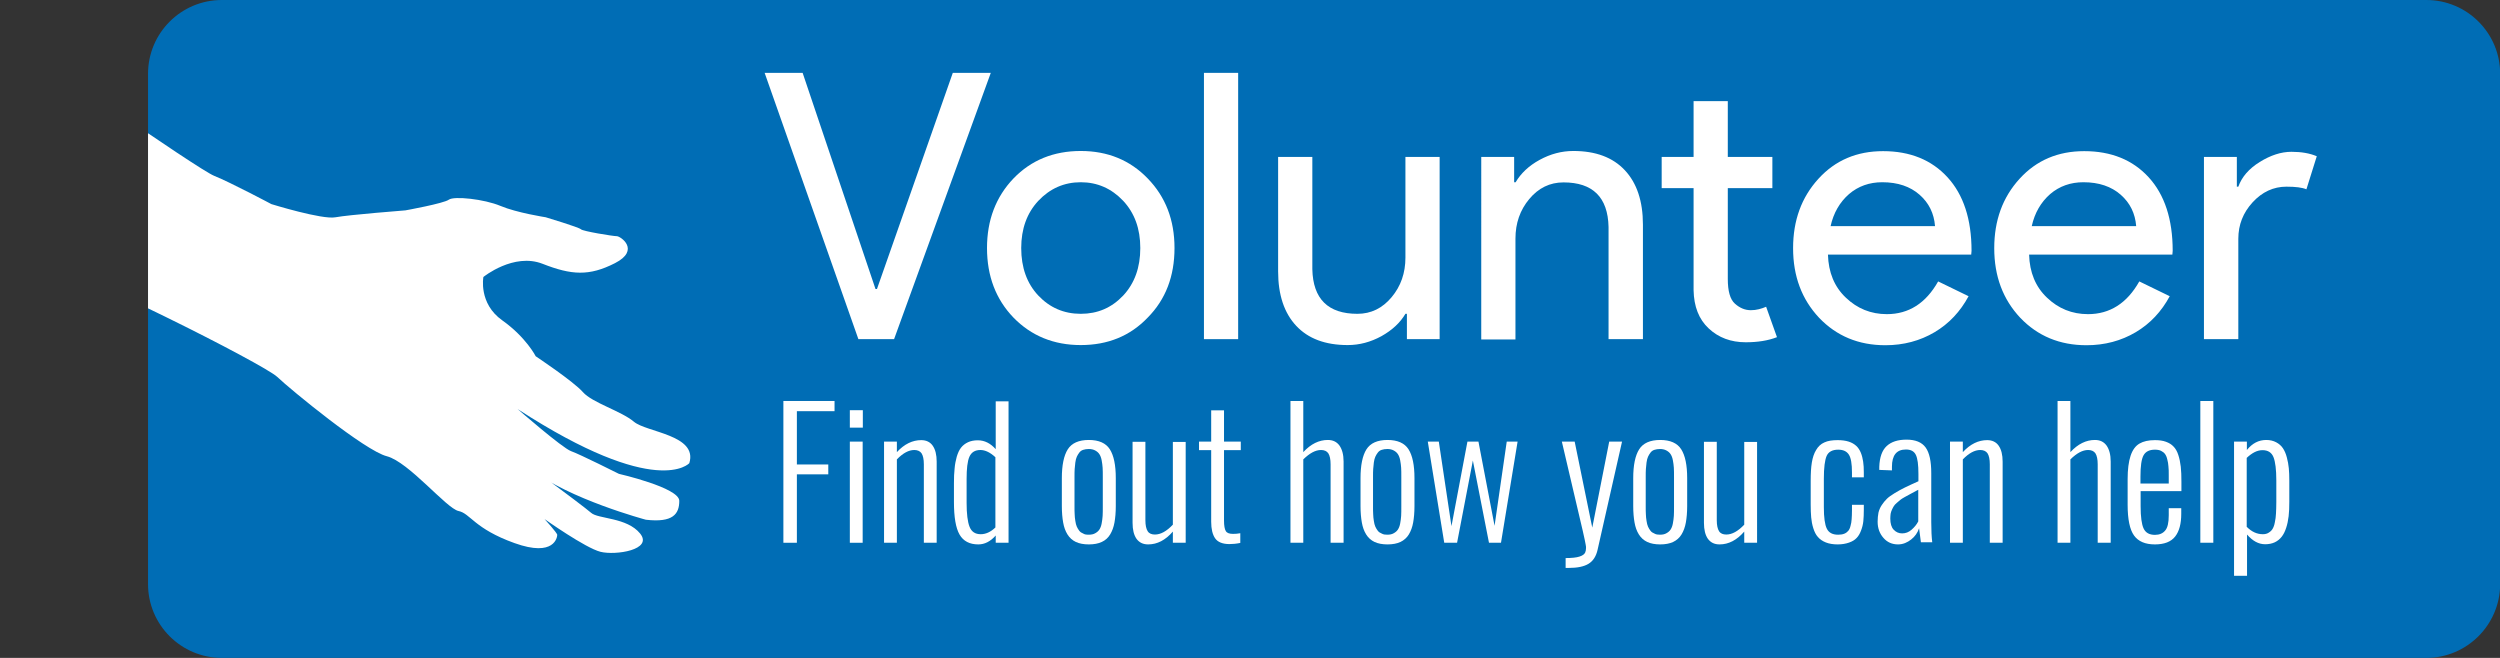 <svg version="1.1" xmlns="http://www.w3.org/2000/svg" xmlns:xlink="http://www.w3.org/1999/xlink" x="0px" y="0px" width="152px"
	 height="40px" viewBox="0 0 152 40" style="overflow:visible;enable-background:new 0 0 152 40;" xml:space="preserve">
<rect x="0" y="0" width="152" height="40" fill="#333333" stroke="none"/>
<style type="text/css">
	.st0{fill-rule:evenodd;clip-rule:evenodd;fill:#006DB5;}
	.st1{fill:#FFFFFF;}
	.st2{clip-path:url(#SVGID_2_);fill:#FFFFFF;}
	.st3{clip-path:url(#SVGID_4_);fill:#FFFFFF;}
</style>
<g>
	<path class="st0" d="M147.52,40H13.49C11.01,40,9,37.99,9,35.51V4.49C9,2.01,11.01,0,13.49,0h134.03c2.48,0,4.49,2.01,4.49,4.49
		v31.03C152,37.99,149.99,40,147.52,40z"/>
	<g>
		<path class="st1" d="M54.36,20.62h-2.17l-5.7-16.19h2.31l4.43,13.14h0.09l4.61-13.14h2.31L54.36,20.62z"/>
		<path class="st1" d="M60.01,15.08c0-1.7,0.54-3.11,1.61-4.23c1.08-1.12,2.45-1.67,4.09-1.67c1.64,0,3,0.56,4.07,1.67
			c1.09,1.12,1.63,2.53,1.63,4.23c0,1.72-0.54,3.13-1.63,4.23c-1.07,1.12-2.43,1.67-4.07,1.67c-1.64,0-3.01-0.56-4.09-1.67
			C60.55,18.2,60.01,16.79,60.01,15.08z M62.09,15.08c0,1.19,0.35,2.16,1.04,2.89s1.55,1.11,2.58,1.11s1.88-0.37,2.58-1.11
			c0.69-0.74,1.04-1.7,1.04-2.89c0-1.18-0.35-2.13-1.04-2.87c-0.71-0.75-1.57-1.13-2.58-1.13c-1.01,0-1.87,0.38-2.58,1.13
			C62.44,12.95,62.09,13.91,62.09,15.08z"/>
		<path class="st1" d="M75.28,4.43v16.19H73.2V4.43H75.28z"/>
		<path class="st1" d="M87.53,20.62h-1.99v-1.54h-0.09c-0.32,0.54-0.8,0.99-1.46,1.36c-0.66,0.36-1.34,0.54-2.05,0.54
			c-1.36,0-2.4-0.39-3.13-1.17s-1.1-1.88-1.1-3.31V9.54h2.08v6.83c0.04,1.81,0.96,2.71,2.74,2.71c0.83,0,1.52-0.34,2.08-1.01
			s0.84-1.47,0.84-2.41V9.54h2.08V20.62z"/>
		<path class="st1" d="M90.07,9.54h1.99v1.54h0.09c0.32-0.54,0.8-1,1.46-1.36c0.66-0.36,1.34-0.54,2.05-0.54
			c1.36,0,2.4,0.39,3.13,1.17c0.73,0.78,1.1,1.88,1.1,3.31v6.96H97.8V13.8c-0.04-1.81-0.96-2.71-2.74-2.71
			c-0.83,0-1.52,0.34-2.08,1.01s-0.84,1.47-0.84,2.41v6.13h-2.08V9.54z"/>
		<path class="st1" d="M106.14,20.81c-0.9,0-1.65-0.28-2.25-0.84s-0.9-1.33-0.92-2.33v-6.2h-1.94v-1.9h1.94V6.15h2.08v3.39h2.71v1.9
			h-2.71v5.52c0,0.74,0.14,1.24,0.43,1.5c0.29,0.26,0.61,0.4,0.97,0.4c0.17,0,0.33-0.02,0.49-0.06c0.16-0.04,0.31-0.09,0.44-0.15
			l0.66,1.85C107.5,20.71,106.87,20.81,106.14,20.81z"/>
		<path class="st1" d="M114.63,20.99c-1.63,0-2.97-0.56-4.03-1.67c-1.05-1.12-1.58-2.52-1.58-4.23c0-1.69,0.51-3.09,1.54-4.22
			s2.34-1.68,3.93-1.68c1.64,0,2.95,0.53,3.92,1.59c0.97,1.06,1.46,2.55,1.46,4.47l-0.02,0.23h-8.71c0.03,1.08,0.39,1.96,1.09,2.62
			c0.69,0.66,1.52,1,2.49,1c1.33,0,2.37-0.66,3.12-1.99l1.85,0.9c-0.5,0.93-1.19,1.67-2.07,2.19
			C116.74,20.72,115.74,20.99,114.63,20.99z M111.3,13.75h6.35c-0.06-0.77-0.37-1.41-0.94-1.91s-1.32-0.76-2.27-0.76
			c-0.78,0-1.46,0.24-2.02,0.72C111.86,12.29,111.48,12.94,111.3,13.75z"/>
		<path class="st1" d="M126.86,20.99c-1.63,0-2.97-0.56-4.03-1.67c-1.05-1.12-1.58-2.52-1.58-4.23c0-1.69,0.51-3.09,1.54-4.22
			s2.34-1.68,3.93-1.68c1.64,0,2.95,0.53,3.92,1.59c0.97,1.06,1.46,2.55,1.46,4.47l-0.02,0.23h-8.71c0.03,1.08,0.39,1.96,1.09,2.62
			c0.69,0.66,1.52,1,2.49,1c1.33,0,2.37-0.66,3.12-1.99l1.85,0.9c-0.5,0.93-1.19,1.67-2.07,2.19
			C128.97,20.72,127.97,20.99,126.86,20.99z M123.53,13.75h6.35c-0.06-0.77-0.37-1.41-0.94-1.91s-1.32-0.76-2.27-0.76
			c-0.78,0-1.46,0.24-2.02,0.72C124.09,12.29,123.71,12.94,123.53,13.75z"/>
		<path class="st1" d="M136.09,20.62H134V9.54H136v1.81h0.09c0.21-0.59,0.64-1.09,1.3-1.5c0.66-0.41,1.3-0.62,1.93-0.62
			c0.6,0,1.12,0.09,1.54,0.27l-0.63,2.01c-0.26-0.11-0.66-0.16-1.22-0.16c-0.78,0-1.47,0.32-2.05,0.95
			c-0.58,0.63-0.87,1.37-0.87,2.22V20.62z"/>
	</g>
	<g>
		<path class="st1" d="M47.63,33v-8.62h3.11V25h-2.29v3.24h1.91v0.6h-1.91V33H47.63z"/>
		<path class="st1" d="M51.67,26v-1.06h0.79V26H51.67z M51.67,33v-6.15h0.78V33H51.67z"/>
		<path class="st1" d="M53.75,33v-6.15h0.78v0.64c0.45-0.49,0.95-0.73,1.48-0.73c0.3,0,0.54,0.11,0.7,0.34
			c0.16,0.23,0.24,0.55,0.24,0.97V33h-0.78v-4.77c0-0.31-0.05-0.53-0.14-0.67c-0.09-0.13-0.24-0.2-0.44-0.2
			c-0.34,0-0.69,0.19-1.06,0.57V33H53.75z"/>
		<path class="st1" d="M59.48,33.1c-0.53,0-0.91-0.2-1.14-0.6c-0.23-0.4-0.34-1.06-0.34-1.98v-1.14c0-0.34,0.01-0.64,0.04-0.89
			c0.02-0.26,0.07-0.5,0.13-0.72c0.07-0.23,0.15-0.41,0.26-0.55c0.11-0.14,0.25-0.25,0.42-0.33c0.17-0.08,0.37-0.12,0.6-0.12
			c0.41,0,0.77,0.18,1.09,0.54v-2.91h0.78V33h-0.78v-0.44C60.22,32.92,59.87,33.1,59.48,33.1z M59.63,32.48
			c0.3,0,0.6-0.13,0.89-0.41v-4.27c-0.31-0.29-0.62-0.44-0.91-0.44c-0.33,0-0.55,0.14-0.67,0.41s-0.17,0.73-0.17,1.35v1.45
			c0,0.67,0.06,1.16,0.18,1.46C59.07,32.33,59.29,32.48,59.63,32.48z"/>
		<path class="st1" d="M66.99,32.95c-0.21,0.1-0.48,0.15-0.79,0.15s-0.58-0.05-0.79-0.15s-0.38-0.25-0.51-0.46s-0.21-0.44-0.26-0.72
			c-0.05-0.28-0.08-0.61-0.08-1v-1.7c0-0.78,0.12-1.37,0.36-1.75s0.67-0.57,1.28-0.57c0.61,0,1.04,0.19,1.28,0.57
			c0.24,0.38,0.36,0.96,0.36,1.75v1.7c0,0.39-0.03,0.72-0.08,1c-0.05,0.28-0.14,0.52-0.26,0.72S67.21,32.85,66.99,32.95z
			 M66.2,32.51c0.16,0,0.29-0.03,0.39-0.09c0.11-0.06,0.19-0.13,0.25-0.22c0.06-0.09,0.11-0.21,0.14-0.37
			c0.03-0.16,0.05-0.31,0.06-0.46c0.01-0.15,0.01-0.33,0.01-0.57v-1.79c0-0.23,0-0.42-0.01-0.57c-0.01-0.15-0.03-0.3-0.06-0.46
			s-0.08-0.28-0.14-0.37s-0.14-0.16-0.25-0.22c-0.11-0.06-0.24-0.09-0.39-0.09c-0.13,0-0.25,0.02-0.34,0.05
			c-0.1,0.03-0.18,0.09-0.24,0.17c-0.06,0.08-0.11,0.16-0.15,0.25s-0.07,0.2-0.09,0.35c-0.02,0.14-0.03,0.28-0.04,0.4
			c-0.01,0.13-0.01,0.29-0.01,0.48v1.79c0,0.19,0,0.35,0.01,0.48c0,0.13,0.02,0.26,0.04,0.4c0.02,0.14,0.05,0.26,0.09,0.35
			c0.04,0.09,0.09,0.17,0.15,0.25s0.14,0.13,0.24,0.17C65.95,32.5,66.06,32.51,66.2,32.51z"/>
		<path class="st1" d="M69.81,33.1c-0.31,0-0.54-0.11-0.71-0.34c-0.16-0.23-0.24-0.55-0.24-0.97v-4.93h0.78v4.77
			c0,0.31,0.05,0.53,0.14,0.67s0.24,0.2,0.44,0.2c0.35,0,0.71-0.2,1.09-0.6v-5.03h0.78V33h-0.78v-0.68
			C70.86,32.84,70.36,33.1,69.81,33.1z"/>
		<path class="st1" d="M74.75,33.08c-0.42,0-0.71-0.12-0.87-0.35s-0.24-0.57-0.24-1.01v-4.35h-0.74v-0.52h0.74v-1.9h0.78v1.9h1.02
			v0.52h-1.02v4.28c0,0.31,0.04,0.53,0.11,0.64c0.07,0.12,0.22,0.17,0.44,0.17c0.14,0,0.29-0.01,0.44-0.04v0.59
			C75.17,33.06,74.95,33.08,74.75,33.08z"/>
		<path class="st1" d="M78.46,33v-8.62h0.78v3.11c0.46-0.5,0.96-0.74,1.49-0.74c0.31,0,0.54,0.11,0.71,0.34
			c0.16,0.23,0.25,0.55,0.25,0.97V33h-0.79v-4.77c0-0.31-0.05-0.53-0.14-0.67c-0.09-0.13-0.24-0.2-0.44-0.2
			c-0.34,0-0.69,0.19-1.08,0.57V33H78.46z"/>
		<path class="st1" d="M85.15,32.95c-0.21,0.1-0.48,0.15-0.79,0.15s-0.58-0.05-0.79-0.15s-0.38-0.25-0.51-0.46s-0.21-0.44-0.26-0.72
			c-0.05-0.28-0.08-0.61-0.08-1v-1.7c0-0.78,0.12-1.37,0.36-1.75s0.67-0.57,1.28-0.57c0.61,0,1.04,0.19,1.28,0.57
			c0.24,0.38,0.36,0.96,0.36,1.75v1.7c0,0.39-0.03,0.72-0.08,1c-0.05,0.28-0.14,0.52-0.26,0.72S85.36,32.85,85.15,32.95z
			 M84.35,32.51c0.16,0,0.29-0.03,0.39-0.09c0.11-0.06,0.19-0.13,0.25-0.22c0.06-0.09,0.11-0.21,0.14-0.37
			c0.03-0.16,0.05-0.31,0.06-0.46c0.01-0.15,0.01-0.33,0.01-0.57v-1.79c0-0.23,0-0.42-0.01-0.57c-0.01-0.15-0.03-0.3-0.06-0.46
			s-0.08-0.28-0.14-0.37s-0.14-0.16-0.25-0.22c-0.11-0.06-0.24-0.09-0.39-0.09c-0.13,0-0.25,0.02-0.34,0.05
			c-0.1,0.03-0.18,0.09-0.24,0.17c-0.06,0.08-0.11,0.16-0.15,0.25s-0.07,0.2-0.09,0.35c-0.02,0.14-0.03,0.28-0.04,0.4
			c-0.01,0.13-0.01,0.29-0.01,0.48v1.79c0,0.19,0,0.35,0.01,0.48c0,0.13,0.02,0.26,0.04,0.4c0.02,0.14,0.05,0.26,0.09,0.35
			c0.04,0.09,0.09,0.17,0.15,0.25s0.14,0.13,0.24,0.17C84.11,32.5,84.22,32.51,84.35,32.51z"/>
		<path class="st1" d="M87.81,33l-1-6.15h0.67l0.77,5.14l0.97-5.14h0.67l0.98,5.12l0.74-5.12h0.66L91.26,33h-0.73l-0.98-5l-0.96,5
			H87.81z"/>
		<path class="st1" d="M95.19,34.54v-0.61c0.37,0,0.66-0.03,0.84-0.09c0.19-0.06,0.3-0.14,0.35-0.25c0.03-0.07,0.05-0.16,0.05-0.27
			c0-0.06,0-0.12-0.02-0.2c-0.02-0.13-0.08-0.41-0.18-0.85c-0.08-0.34-0.31-1.31-0.68-2.9c-0.37-1.59-0.57-2.43-0.59-2.52h0.78
			l1.07,5.23l1.03-5.23h0.78l-1.49,6.59c-0.09,0.39-0.27,0.67-0.55,0.84s-0.68,0.25-1.2,0.25H95.19z"/>
		<path class="st1" d="M101.73,32.95c-0.21,0.1-0.48,0.15-0.79,0.15s-0.58-0.05-0.79-0.15s-0.38-0.25-0.51-0.46
			s-0.21-0.44-0.26-0.72c-0.05-0.28-0.08-0.61-0.08-1v-1.7c0-0.78,0.12-1.37,0.36-1.75s0.67-0.57,1.28-0.57
			c0.61,0,1.04,0.19,1.28,0.57c0.24,0.38,0.36,0.96,0.36,1.75v1.7c0,0.39-0.03,0.72-0.08,1c-0.05,0.28-0.14,0.52-0.26,0.72
			S101.94,32.85,101.73,32.95z M100.93,32.51c0.16,0,0.29-0.03,0.39-0.09c0.11-0.06,0.19-0.13,0.25-0.22
			c0.06-0.09,0.11-0.21,0.14-0.37c0.03-0.16,0.05-0.31,0.06-0.46c0.01-0.15,0.01-0.33,0.01-0.57v-1.79c0-0.23,0-0.42-0.01-0.57
			c-0.01-0.15-0.03-0.3-0.06-0.46s-0.08-0.28-0.14-0.37s-0.14-0.16-0.25-0.22c-0.11-0.06-0.24-0.09-0.39-0.09
			c-0.13,0-0.25,0.02-0.34,0.05c-0.1,0.03-0.18,0.09-0.24,0.17c-0.06,0.08-0.11,0.16-0.15,0.25s-0.07,0.2-0.09,0.35
			c-0.02,0.14-0.03,0.28-0.04,0.4c-0.01,0.13-0.01,0.29-0.01,0.48v1.79c0,0.19,0,0.35,0.01,0.48c0,0.13,0.02,0.26,0.04,0.4
			c0.02,0.14,0.05,0.26,0.09,0.35c0.04,0.09,0.09,0.17,0.15,0.25s0.14,0.13,0.24,0.17C100.69,32.5,100.8,32.51,100.93,32.51z"/>
		<path class="st1" d="M104.55,33.1c-0.31,0-0.54-0.11-0.71-0.34c-0.16-0.23-0.24-0.55-0.24-0.97v-4.93h0.78v4.77
			c0,0.31,0.05,0.53,0.14,0.67s0.24,0.2,0.44,0.2c0.35,0,0.71-0.2,1.09-0.6v-5.03h0.78V33h-0.78v-0.68
			C105.6,32.84,105.1,33.1,104.55,33.1z"/>
		<path class="st1" d="M111.73,33.1c-0.28,0-0.52-0.04-0.72-0.12c-0.2-0.08-0.36-0.19-0.48-0.33c-0.12-0.13-0.21-0.31-0.28-0.53
			c-0.07-0.22-0.11-0.44-0.13-0.66c-0.02-0.22-0.03-0.49-0.03-0.79v-1.43c0-0.45,0.02-0.82,0.07-1.12c0.05-0.3,0.13-0.55,0.26-0.76
			c0.12-0.21,0.29-0.37,0.5-0.46c0.21-0.1,0.48-0.14,0.81-0.14c0.26,0,0.48,0.03,0.67,0.09s0.34,0.15,0.46,0.26
			c0.12,0.11,0.21,0.25,0.28,0.42c0.07,0.17,0.11,0.35,0.14,0.54c0.03,0.19,0.04,0.41,0.04,0.66v0.29h-0.72v-0.29
			c0-0.53-0.06-0.89-0.19-1.09s-0.34-0.3-0.65-0.3c-0.35,0-0.59,0.13-0.7,0.38s-0.17,0.71-0.17,1.39v1.72
			c0,0.63,0.06,1.07,0.18,1.31c0.12,0.25,0.35,0.37,0.69,0.37c0.15,0,0.27-0.02,0.37-0.06c0.1-0.04,0.18-0.1,0.24-0.17
			c0.06-0.07,0.11-0.17,0.14-0.3c0.04-0.13,0.06-0.26,0.07-0.41c0.01-0.14,0.02-0.32,0.02-0.54v-0.34h0.72v0.3
			c0,0.27-0.01,0.5-0.03,0.7c-0.02,0.2-0.07,0.39-0.14,0.57c-0.07,0.19-0.16,0.34-0.27,0.45c-0.11,0.12-0.26,0.21-0.46,0.28
			S111.99,33.1,111.73,33.1z"/>
		<path class="st1" d="M115.4,33.1c-0.36,0-0.66-0.13-0.89-0.4c-0.23-0.26-0.35-0.59-0.35-0.98c0-0.2,0.02-0.39,0.05-0.55
			c0.04-0.16,0.1-0.31,0.2-0.46c0.09-0.14,0.2-0.27,0.31-0.38c0.11-0.11,0.27-0.22,0.48-0.35s0.42-0.24,0.62-0.34
			c0.21-0.1,0.48-0.23,0.82-0.38v-0.44c0-0.57-0.05-0.95-0.16-1.17s-0.31-0.32-0.6-0.32c-0.57,0-0.85,0.35-0.85,1.05v0.22
			l-0.77-0.03c0-0.1,0-0.16,0-0.19c0.02-0.58,0.17-1,0.45-1.26s0.68-0.39,1.21-0.39c0.54,0,0.93,0.16,1.16,0.48s0.34,0.84,0.34,1.55
			v2.99c0,0.5,0.02,0.9,0.06,1.22h-0.69l-0.11-0.85c-0.09,0.27-0.25,0.5-0.48,0.68S115.71,33.1,115.4,33.1z M115.65,32.43
			c0.21,0,0.4-0.07,0.57-0.22s0.31-0.31,0.41-0.51v-1.92c-0.02,0.01-0.05,0.03-0.1,0.05c-0.17,0.09-0.3,0.16-0.39,0.21
			c-0.09,0.05-0.2,0.11-0.33,0.18c-0.13,0.07-0.22,0.13-0.28,0.18c-0.06,0.05-0.13,0.11-0.21,0.18c-0.08,0.07-0.14,0.13-0.18,0.2
			c-0.04,0.06-0.07,0.13-0.11,0.21s-0.06,0.16-0.08,0.25c-0.01,0.09-0.02,0.19-0.02,0.29c0,0.3,0.07,0.53,0.2,0.67
			C115.28,32.36,115.45,32.43,115.65,32.43z"/>
		<path class="st1" d="M118.56,33v-6.15h0.78v0.64c0.45-0.49,0.95-0.73,1.48-0.73c0.3,0,0.54,0.11,0.7,0.34
			c0.16,0.23,0.24,0.55,0.24,0.97V33h-0.78v-4.77c0-0.31-0.05-0.53-0.14-0.67c-0.09-0.13-0.24-0.2-0.44-0.2
			c-0.34,0-0.69,0.19-1.06,0.57V33H118.56z"/>
		<path class="st1" d="M125.1,33v-8.62h0.78v3.11c0.46-0.5,0.96-0.74,1.49-0.74c0.31,0,0.54,0.11,0.71,0.34
			c0.16,0.23,0.25,0.55,0.25,0.97V33h-0.79v-4.77c0-0.31-0.05-0.53-0.14-0.67c-0.09-0.13-0.24-0.2-0.44-0.2
			c-0.34,0-0.69,0.19-1.08,0.57V33H125.1z"/>
		<path class="st1" d="M131.02,33.1c-0.59,0-1.01-0.18-1.27-0.54c-0.26-0.36-0.39-0.99-0.39-1.87v-1.55c0-0.6,0.06-1.07,0.18-1.43
			s0.3-0.6,0.54-0.74c0.24-0.14,0.55-0.21,0.94-0.21c0.26,0,0.48,0.03,0.67,0.1s0.34,0.16,0.46,0.29c0.12,0.12,0.22,0.29,0.29,0.51
			c0.07,0.21,0.12,0.45,0.15,0.71c0.03,0.26,0.04,0.57,0.04,0.93l0,0.56h-2.48v0.92c0,0.64,0.06,1.09,0.18,1.35
			c0.12,0.26,0.35,0.39,0.69,0.39c0.27,0,0.48-0.09,0.62-0.26c0.15-0.17,0.22-0.48,0.22-0.93V30.9h0.76v0.34
			c0,0.6-0.12,1.06-0.37,1.38C132,32.94,131.59,33.1,131.02,33.1z M130.14,29.4h1.72v-0.51c0-0.21,0-0.39-0.02-0.54
			c-0.01-0.14-0.03-0.28-0.07-0.42c-0.03-0.14-0.08-0.25-0.14-0.33c-0.06-0.08-0.14-0.14-0.24-0.19c-0.1-0.05-0.23-0.07-0.37-0.07
			c-0.33,0-0.56,0.11-0.69,0.34c-0.13,0.23-0.19,0.66-0.19,1.3V29.4z"/>
		<path class="st1" d="M133.78,33v-8.62h0.79V33H133.78z"/>
		<path class="st1" d="M135.83,35.03v-8.18h0.78v0.51c0.33-0.41,0.72-0.61,1.18-0.61c0.23,0,0.43,0.05,0.6,0.14
			c0.17,0.09,0.31,0.21,0.41,0.36c0.1,0.15,0.18,0.33,0.24,0.56s0.1,0.44,0.12,0.66c0.02,0.22,0.03,0.46,0.03,0.74v1.3
			c0,0.33-0.01,0.62-0.04,0.87c-0.03,0.26-0.08,0.5-0.15,0.71c-0.07,0.22-0.16,0.4-0.27,0.54c-0.11,0.14-0.25,0.26-0.42,0.34
			c-0.17,0.08-0.37,0.12-0.59,0.12c-0.4,0-0.76-0.2-1.1-0.59v2.51H135.83z M137.58,32.48c0.14,0,0.26-0.03,0.35-0.09
			c0.1-0.06,0.18-0.13,0.24-0.23s0.11-0.23,0.14-0.4c0.04-0.17,0.06-0.35,0.07-0.54c0.01-0.19,0.02-0.43,0.02-0.7v-1.31
			c0-0.66-0.06-1.13-0.17-1.41c-0.11-0.28-0.33-0.43-0.67-0.43c-0.32,0-0.63,0.16-0.96,0.47v4.19
			C136.9,32.33,137.22,32.48,137.58,32.48z"/>
	</g>
	<g>
		<defs>
			<rect id="SVGID_1_" x="9" y="5.32" width="35.92" height="29.93"/>
		</defs>
		<clipPath id="SVGID_2_">
			<use xlink:href="#SVGID_1_"  style="overflow:visible;"/>
		</clipPath>
		<path class="st2" d="M1.12,2.66c0,0,10.86,7.61,11.9,8.03s3.48,1.72,3.48,1.72s3.1,0.96,3.9,0.8c0.8-0.15,4.25-0.42,4.25-0.42
			s2.33-0.42,2.64-0.65s2.14-0.04,3.14,0.38s2.75,0.69,2.75,0.69s2.03,0.61,2.14,0.73s1.95,0.42,2.18,0.42
			c0.23,0,1.45,0.84-0.11,1.64c-1.57,0.8-2.64,0.73-4.4,0.04c-1.76-0.69-3.6,0.8-3.6,0.8s-0.31,1.61,1.15,2.64
			c1.45,1.03,2.03,2.18,2.03,2.18s2.3,1.53,2.87,2.18c0.57,0.65,2.33,1.15,3.1,1.8c0.77,0.65,3.9,0.8,3.37,2.52
			c0,0-1.95,2.22-10.44-3.29c0,0,2.72,2.37,3.25,2.56c0.54,0.19,2.91,1.38,2.91,1.38s3.67,0.84,3.67,1.64s-0.38,1.34-2.03,1.15
			c0,0-4.71-1.26-6.96-3.06s3.21,2.26,3.63,2.64s2.18,0.27,2.98,1.26c0.8,0.99-1.49,1.34-2.41,1.11c-0.92-0.23-3.4-1.99-3.4-1.99
			s0.77,0.84,0.77,0.96s-0.15,1.38-2.6,0.5s-2.68-1.8-3.4-1.95c-0.73-0.15-3.02-2.98-4.36-3.33c-1.34-0.34-5.85-4.05-6.66-4.82
			c-0.8-0.77-12.39-6.62-15.42-7.38S1.12,2.66,1.12,2.66z"/>
	</g>
</g>
</svg>
